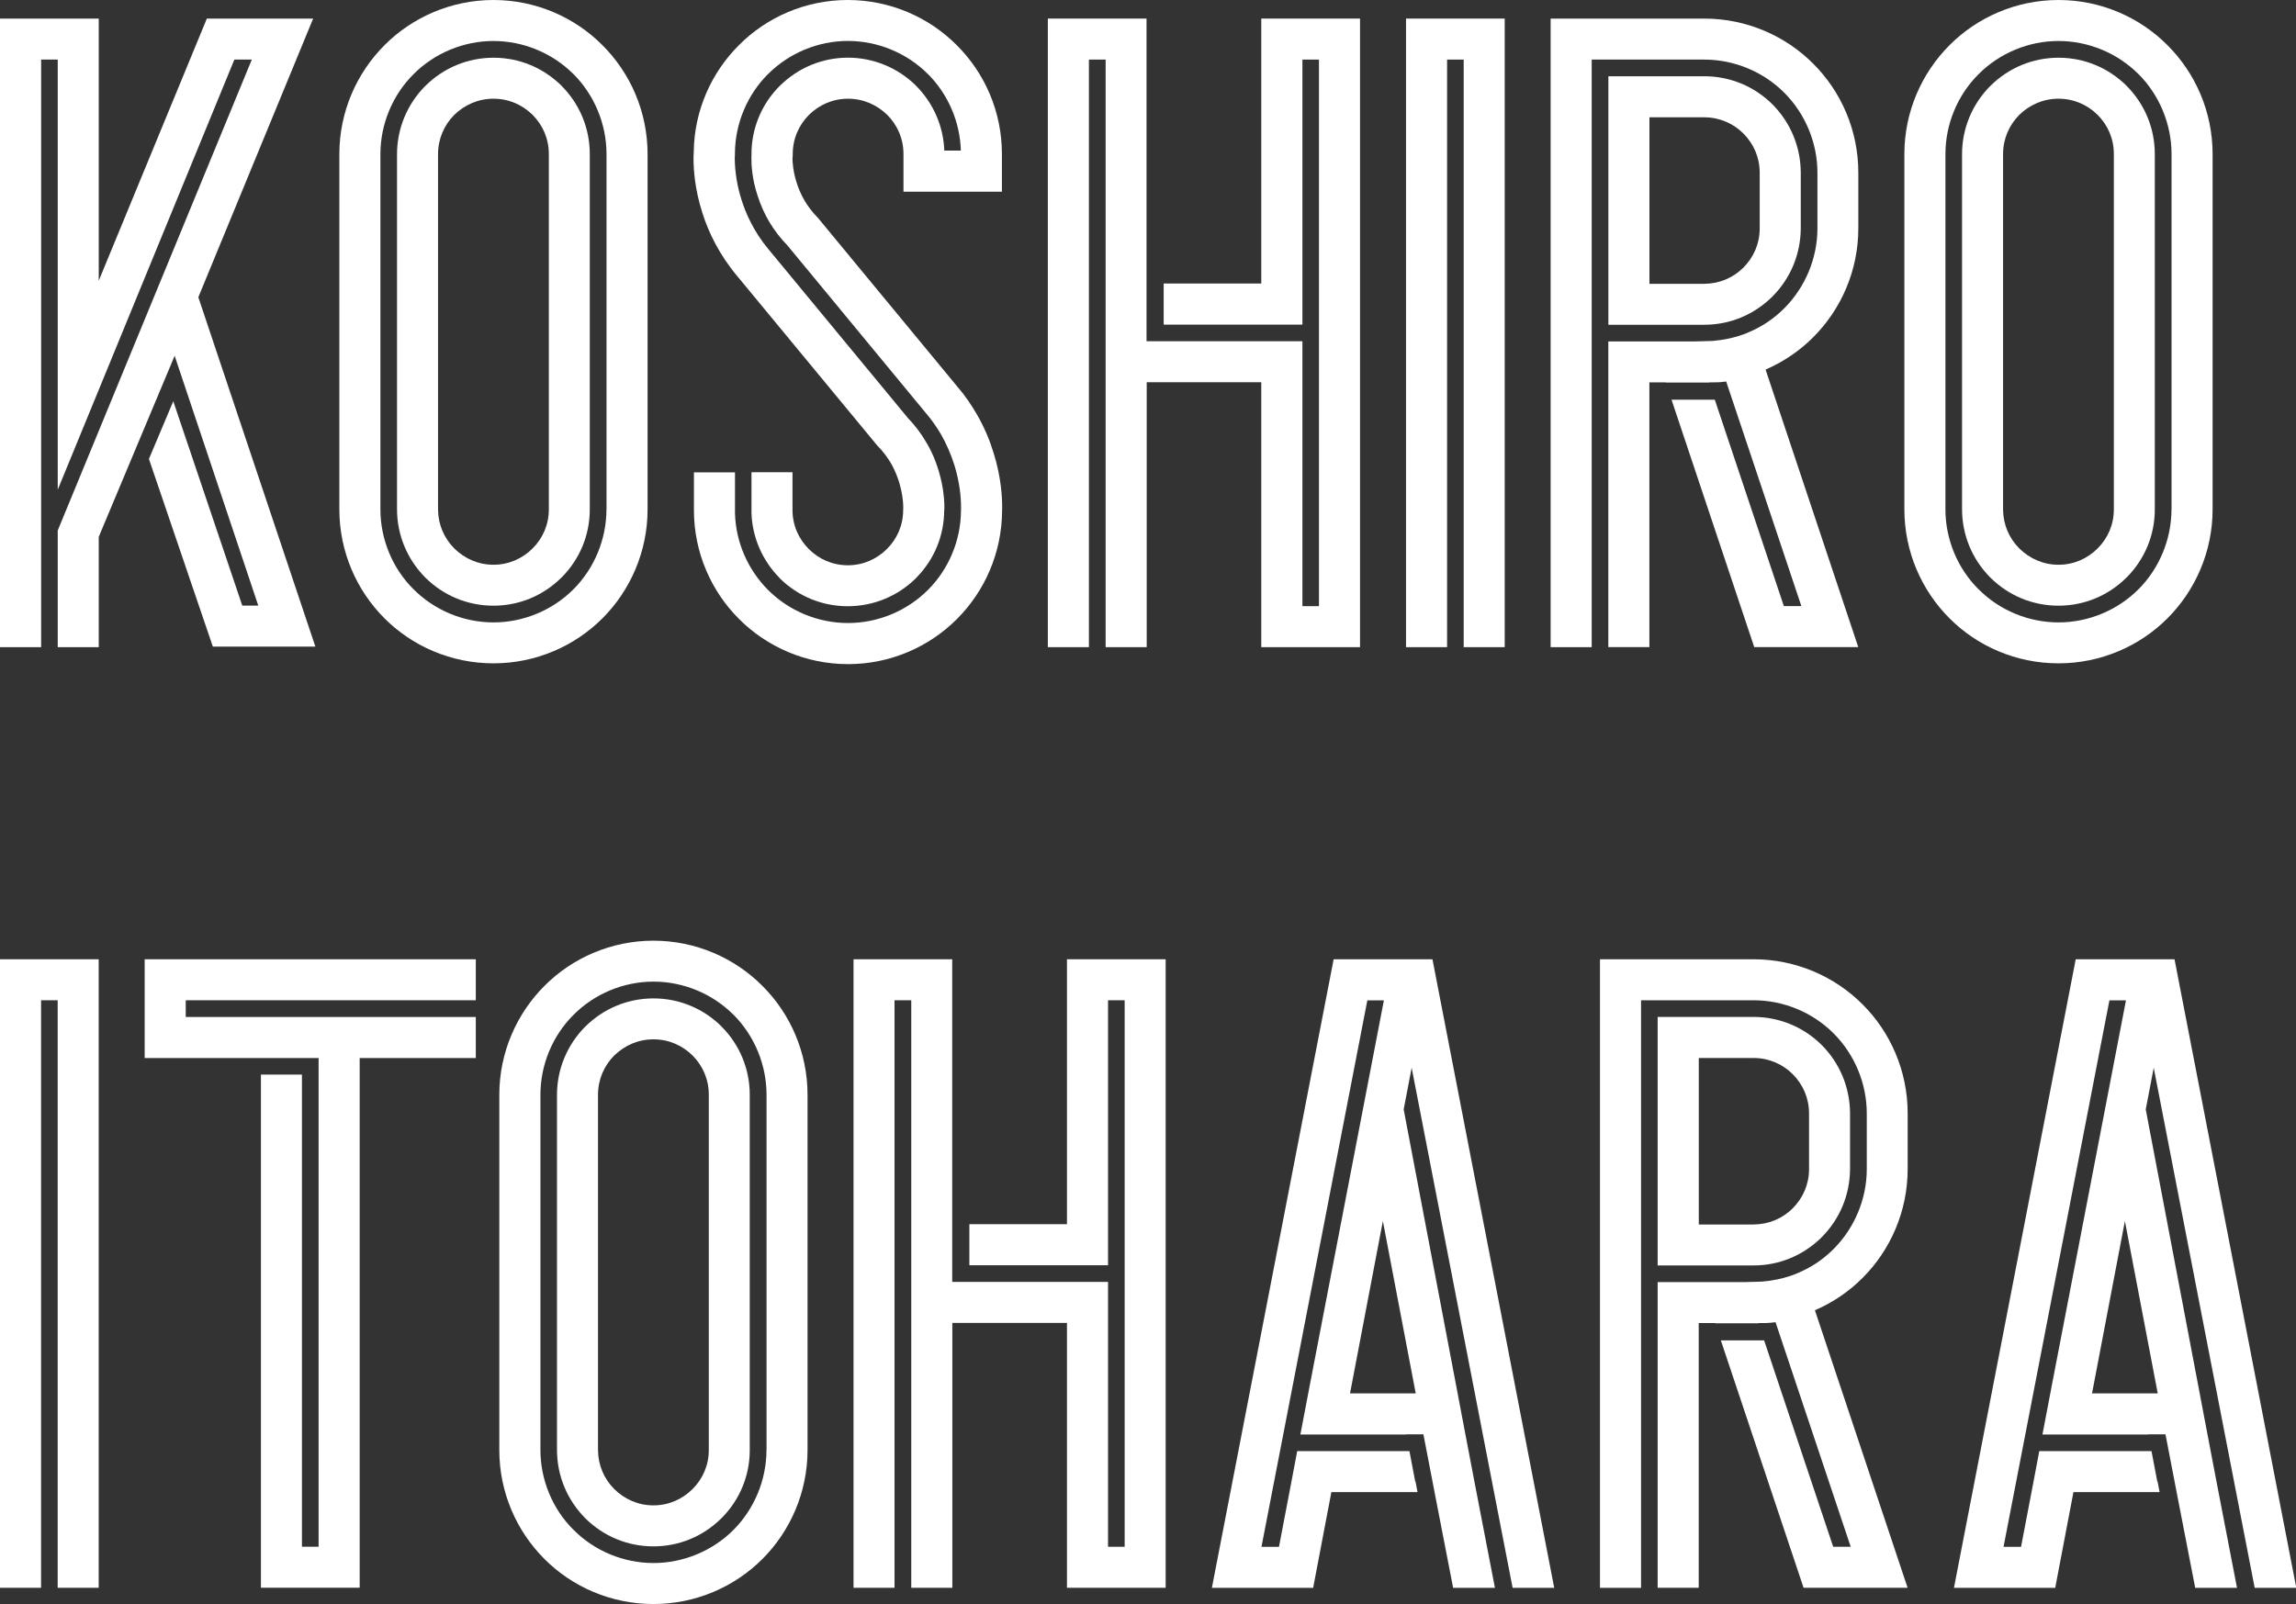 <?xml version="1.0" encoding="UTF-8"?>
<svg id="_レイヤー_2" data-name="レイヤー 2" xmlns="http://www.w3.org/2000/svg" viewBox="0 0 382.95 267.61">
  <rect x="0" y="0" width="382.95" height="267.61" fill="#333333" stroke="none"/>
  <defs>
    <style>
      .cls-1 {
        fill: #fff;
      }
    </style>
  </defs>
  <g id="_レイヤー_1-2" data-name="レイヤー 1">
    <polygon class="cls-1" points="33.08 49.59 52.23 3.1 34.5 3.1 16.47 46.83 16.47 3.1 0 3.1 0 107.97 6.86 107.97 6.86 9.94 9.63 9.94 9.63 81.7 39.09 9.94 42 9.94 9.63 88.5 9.63 90.26 9.63 107.97 16.47 107.97 16.47 89.57 16.48 89.57 16.47 89.57 29.09 59.45 29.09 59.45 29.12 59.33 43.08 101.04 40.41 101.04 28.9 66.94 24.84 76.57 35.5 107.88 52.6 107.88 33.08 49.59"/>
    <g>
      <path class="cls-1" d="M93.68,14.34l-.03-.04c-3.04-3-7.05-4.67-11.33-4.67h-.04c-4.27.01-8.29,1.68-11.32,4.69l-.03.03h-.01c-3.01,3.04-4.69,7.08-4.7,11.34v59.29c.01,4.29,1.69,8.32,4.71,11.37h0s.01.01.01.01c3.04,3.02,7.07,4.69,11.36,4.69s8.29-1.66,11.34-4.69h.01l.03-.03c3.02-3.04,4.69-7.06,4.69-11.34V25.71c0-4.28-1.66-8.32-4.69-11.37h-.01ZM91.54,84.98c0,2.57-1.02,4.83-2.71,6.52-1.69,1.68-3.95,2.72-6.52,2.72s-4.83-1.04-6.54-2.72c-1.68-1.69-2.69-3.95-2.71-6.52V25.71c.01-2.59,1.03-4.85,2.71-6.55,1.72-1.66,3.96-2.69,6.54-2.69s4.83,1.03,6.52,2.69c1.69,1.7,2.71,3.96,2.71,6.55v59.27Z"/>
      <path class="cls-1" d="M100.48,7.54c-4.62-4.65-11.11-7.54-18.17-7.54s-13.56,2.89-18.18,7.54c-4.62,4.62-7.53,11.09-7.53,18.17v59.27c0,7.08,2.89,13.55,7.53,18.18,4.62,4.64,11.11,7.51,18.18,7.51h.01c7.05,0,13.54-2.88,18.16-7.51,4.63-4.63,7.53-11.11,7.53-18.18V25.71c0-7.08-2.89-13.55-7.53-18.17ZM101.15,84.98c0,4.96-2.01,9.84-5.51,13.34-3.51,3.51-8.37,5.52-13.32,5.52h-.01c-4.98,0-9.84-2.01-13.32-5.52h-.01c-3.53-3.5-5.53-8.37-5.53-13.34V25.71c0-4.99,2.01-9.84,5.53-13.34h0s.01-.01.01-.01c3.49-3.5,8.33-5.52,13.3-5.52h.03c4.98,0,9.82,2.02,13.32,5.52h.01c3.5,3.51,5.51,8.36,5.51,13.35v59.27Z"/>
    </g>
    <g>
      <path class="cls-1" d="M354.71,14.34l-.03-.04c-3.04-3-7.05-4.67-11.33-4.67h-.04c-4.27.01-8.29,1.68-11.32,4.69l-.03.03h-.01c-3.01,3.04-4.69,7.08-4.7,11.34v59.29c.01,4.29,1.69,8.32,4.71,11.37h0s.01.01.01.01c3.04,3.02,7.07,4.69,11.36,4.69s8.29-1.66,11.34-4.69h.01l.03-.03c3.02-3.04,4.69-7.06,4.69-11.34V25.71c0-4.28-1.66-8.32-4.69-11.37h-.01ZM352.57,84.98c0,2.57-1.02,4.83-2.71,6.52-1.69,1.68-3.95,2.72-6.52,2.72s-4.83-1.04-6.54-2.72c-1.68-1.69-2.69-3.95-2.71-6.52V25.71c.01-2.59,1.03-4.85,2.71-6.55,1.72-1.66,3.96-2.69,6.54-2.69s4.83,1.03,6.52,2.69c1.69,1.7,2.71,3.96,2.71,6.55v59.27Z"/>
      <path class="cls-1" d="M361.51,7.54C356.89,2.89,350.4,0,343.34,0s-13.56,2.89-18.18,7.54c-4.62,4.62-7.53,11.09-7.53,18.17v59.27c0,7.08,2.89,13.55,7.53,18.18,4.62,4.64,11.11,7.51,18.18,7.51h.01c7.05,0,13.54-2.88,18.16-7.51,4.63-4.63,7.53-11.11,7.53-18.18V25.71c0-7.08-2.89-13.55-7.53-18.17ZM362.18,84.98c0,4.96-2.01,9.84-5.51,13.34-3.51,3.51-8.37,5.52-13.32,5.52h-.01c-4.98,0-9.84-2.01-13.32-5.52h-.01c-3.53-3.5-5.53-8.37-5.53-13.34V25.71c0-4.99,2.01-9.84,5.53-13.34h0s.01-.01.01-.01c3.49-3.5,8.33-5.52,13.3-5.52h.03c4.98,0,9.82,2.02,13.32,5.52h.01c3.5,3.51,5.51,8.36,5.51,13.35v59.27Z"/>
    </g>
    <path class="cls-1" d="M167.11,31.98v-6.27c.01-7.08-2.88-13.55-7.53-18.17C154.96,2.89,148.47,0,141.4,0s-13.55,2.89-18.16,7.54c-4.58,4.56-7.47,10.92-7.53,17.88-.01.26-.04.62-.04,1.04.01,1.81.2,5.07,1.48,9.06,1.02,3.24,2.81,6.95,5.77,10.49l23.39,28.31c.98.98,1.7,1.98,2.3,2.98.91,1.61,1.44,3.22,1.72,4.57.29,1.33.32,2.39.32,2.69v.25s-.01.26-.01.26c0,2.59-1.02,4.83-2.71,6.52-1.7,1.69-3.95,2.71-6.52,2.72-2.58-.01-4.83-1.03-6.52-2.72-1.68-1.69-2.71-3.94-2.71-6.52v-6.29h-6.84v6.85c.15,4.07,1.81,7.86,4.67,10.78l.04.04v.03c3.06,3.01,7.09,4.66,11.34,4.66s8.31-1.65,11.36-4.66l.03-.03.03-.04c3.01-3.04,4.66-7.04,4.67-11.29l.03-.19v-.38c0-.57-.04-2.11-.46-4.08-.5-2.36-1.33-4.6-2.51-6.6h-.01c-.86-1.51-1.91-2.89-3.1-4.13l-23.2-28.09-.03-.03h0c-2.55-3.05-3.84-6.14-4.49-8.19-.75-2.32-1.14-4.73-1.16-7.01,0-.25.03-.45.03-.67v-.26c.05-4.9,2.06-9.68,5.51-13.13h.01s.01-.01.01-.01c3.5-3.5,8.33-5.52,13.3-5.52h.01c4.99,0,9.85,2.02,13.34,5.52h.01c3.38,3.38,5.35,8,5.49,12.77h-2.76c-.15-4.05-1.8-7.87-4.69-10.79h-.03v-.04c-3.06-3-7.08-4.66-11.34-4.67h-.04c-4.25.01-8.28,1.68-11.32,4.69l-.03.03h-.01c-3.04,3.06-4.7,7.09-4.7,11.37v.28s-.01.33-.01.33v.11c-.01.91.07,3.33,1.02,6.19,1.02,3.2,2.65,5.92,4.98,8.32l23.06,27.93.04.04.03.04c.92,1.08,1.77,2.28,2.51,3.55.91,1.6,1.66,3.33,2.22,5.12.91,2.97,1.1,5.43,1.1,6.96v.53s-.01.12-.01.12c-.03,4.91-2.03,9.72-5.51,13.19-3.5,3.51-8.36,5.52-13.32,5.52h-.03c-4.97,0-9.81-2.01-13.31-5.51-3.39-3.39-5.39-8.02-5.52-12.78v-6.85h-6.85v6.29c-.01,7.06,2.88,13.55,7.53,18.18,4.62,4.64,11.11,7.53,18.17,7.53h.01c7.06,0,13.54-2.89,18.16-7.53,4.61-4.6,7.47-11,7.53-17.99.01-.19.01-.42.01-.71,0-1.62-.15-4.89-1.41-8.95-.61-2.03-1.52-4.28-2.84-6.54-.89-1.53-1.93-3.08-3.22-4.57l-23.23-28.13c-1.97-1.99-2.98-4.04-3.57-5.88-.61-1.87-.7-3.49-.7-4.04v-.15l.04-.26v-.34c0-2.59,1.03-4.85,2.71-6.55,1.69-1.66,3.95-2.69,6.51-2.69s4.83,1.03,6.54,2.69c1.69,1.7,2.71,3.96,2.71,6.55v6.27h16.47Z"/>
    <polygon class="cls-1" points="234.51 3.1 234.51 107.97 241.36 107.97 241.36 9.94 244.13 9.94 244.13 101.13 244.13 107.97 250.97 107.97 250.97 3.1 234.51 3.1"/>
    <polygon class="cls-1" points="210.37 3.1 210.37 47.3 194.09 47.3 194.09 54.16 210.37 54.16 217.23 54.16 217.23 47.3 217.23 9.94 219.99 9.94 219.99 101.13 217.23 101.13 217.23 63.77 217.23 56.93 210.37 56.93 191.26 56.93 191.26 56.92 191.23 56.92 191.23 3.1 174.77 3.1 174.77 107.97 181.62 107.97 181.62 9.94 184.41 9.94 184.41 47.3 184.41 54.16 184.41 56.93 184.41 63.77 184.41 107.97 191.26 107.97 191.26 63.77 210.37 63.77 210.37 107.97 226.84 107.97 226.84 3.1 210.37 3.1"/>
    <g>
      <path class="cls-1" d="M302.43,10.63c-4.62-4.64-11.11-7.53-18.18-7.53h-25.62v104.87h6.85V9.94h18.77c4.98,0,9.84,2.01,13.34,5.52h0s.01.01.01.01c3.5,3.5,5.53,8.36,5.53,13.34v9.3c0,4.97-2.03,9.82-5.53,13.32-1.66,1.68-3.62,3.01-5.84,3.96,0,0-2.43,1.2-6.13,1.49l-2.87.08h-14.51v51h6.85v-44.17h2.75v.04h7.22v-.04s.82,0,.82,0c0,0,.75.04,2.03-.14l.05.18,12.48,37.29h-2.92l-11.52-34.44h-7.22l13.8,41.28h17.35l-15.46-46.3c2.98-1.29,5.69-3.13,7.94-5.39,4.64-4.63,7.53-11.11,7.53-18.17v-9.3c0-7.08-2.89-13.56-7.53-18.18Z"/>
      <path class="cls-1" d="M268.26,54.18h16.02c4.28,0,8.28-1.68,11.33-4.69v-.03s.05-.03.05-.03c3-3.02,4.66-7.04,4.69-11.32h0v-9.31h0v-.03c-.03-4.27-1.69-8.29-4.69-11.33h-.04s-.01-.05-.01-.05c-3.04-3-7.05-4.66-11.32-4.67h-16.03v41.45ZM275.11,19.57h9.14c2.59.01,4.85,1.03,6.54,2.71,1.68,1.7,2.71,3.95,2.71,6.54v9.3c0,2.56-1.03,4.82-2.71,6.52-1.69,1.68-3.95,2.69-6.54,2.71h-9.14v-27.77Z"/>
    </g>
    <g>
      <path class="cls-1" d="M120.36,171.28l-.03-.04c-3.04-3-7.05-4.67-11.33-4.67h-.04c-4.27.01-8.29,1.68-11.32,4.69l-.03.03h-.01c-3.01,3.04-4.69,7.08-4.7,11.34v59.29c.01,4.29,1.69,8.32,4.71,11.37h0s.01.01.01.01c3.04,3.02,7.07,4.69,11.36,4.69s8.29-1.66,11.34-4.69h.01l.03-.03c3.02-3.04,4.69-7.06,4.69-11.34v-59.28c0-4.28-1.66-8.32-4.69-11.37h-.01ZM118.22,241.91c0,2.57-1.02,4.83-2.71,6.52-1.69,1.68-3.95,2.72-6.52,2.72s-4.83-1.04-6.54-2.72c-1.68-1.69-2.69-3.95-2.71-6.52v-59.27c.01-2.59,1.03-4.85,2.71-6.55,1.72-1.66,3.96-2.69,6.54-2.69s4.83,1.03,6.52,2.69c1.69,1.7,2.71,3.96,2.71,6.55v59.27Z"/>
      <path class="cls-1" d="M127.16,164.48c-4.62-4.65-11.11-7.54-18.17-7.54s-13.56,2.89-18.18,7.54c-4.62,4.62-7.53,11.09-7.53,18.17v59.27c0,7.08,2.89,13.55,7.53,18.18,4.62,4.64,11.11,7.51,18.18,7.51h.01c7.05,0,13.54-2.88,18.16-7.51,4.63-4.63,7.53-11.11,7.53-18.18v-59.27c0-7.08-2.89-13.55-7.53-18.17ZM127.84,241.91c0,4.96-2.01,9.84-5.51,13.34-3.51,3.51-8.37,5.52-13.32,5.52h-.01c-4.98,0-9.84-2.01-13.32-5.52h-.01c-3.53-3.5-5.53-8.37-5.53-13.34v-59.27c0-4.99,2.01-9.84,5.53-13.34h0s.01-.01.01-.01c3.49-3.5,8.33-5.52,13.3-5.52h.03c4.98,0,9.82,2.02,13.32,5.52h.01c3.5,3.51,5.51,8.36,5.51,13.35v59.27Z"/>
    </g>
    <polygon class="cls-1" points="0 160.04 0 264.9 6.85 264.9 6.85 166.88 9.62 166.88 9.62 258.06 9.62 264.9 16.46 264.9 16.46 160.04 0 160.04"/>
    <polygon class="cls-1" points="59.99 169.67 53.14 169.67 50.36 169.67 43.52 169.67 30.98 169.67 30.98 166.88 43.52 166.88 59.99 166.88 79.36 166.88 79.36 160.04 59.99 160.04 43.52 160.04 24.13 160.04 24.13 176.52 24.14 176.52 40.61 176.52 43.52 176.52 50.36 176.52 53.14 176.52 53.14 179.28 53.14 258.05 50.36 258.05 50.36 179.28 43.52 179.28 43.52 264.89 59.99 264.89 59.99 176.52 79.36 176.52 79.36 169.67 59.99 169.67"/>
    <path class="cls-1" d="M236.04,247.16l-.96-5.06h-18.72l-1.05,5.56-1.99,10.41h-2.92l17.66-91.18h2.76l-12.38,64.31-1.55,8.13h17.68v-.03s2.84,0,2.84,0l1.86,9.64h0l.06.32,3.04,15.65h6.97l-3.33-17.25-1.06-5.56-.53-2.77-1.54-8.13-8.76-46.11,1.33-6.95,16.84,86.77h6.94l-20.31-104.87h-16.48l-20.31,104.87h16.89l3.04-15.97h14.37l-.34-1.78ZM236.12,232.47h-10.95l5.48-28.75,5.48,28.75Z"/>
    <path class="cls-1" d="M359.81,247.16l-.96-5.06h-18.72l-1.05,5.56-1.99,10.41h-2.92l17.66-91.18h2.76l-12.38,64.31-1.55,8.13h17.68v-.03s2.84,0,2.84,0l1.86,9.64h0l.06.32,3.04,15.65h6.97l-3.33-17.25-1.06-5.56-.53-2.77-1.54-8.13-8.76-46.11,1.33-6.95,16.84,86.77h6.94l-20.31-104.87h-16.48l-20.31,104.87h16.89l3.04-15.97h14.37l-.34-1.78ZM359.88,232.47h-10.95l5.48-28.75,5.48,28.75Z"/>
    <polygon class="cls-1" points="177.96 160.04 177.96 204.24 161.68 204.24 161.68 211.09 177.96 211.09 184.81 211.09 184.81 204.24 184.81 166.88 187.58 166.88 187.58 258.06 184.81 258.06 184.81 220.71 184.81 213.87 177.96 213.87 158.84 213.87 158.84 213.85 158.82 213.85 158.82 160.04 142.36 160.04 142.36 264.9 149.2 264.9 149.2 166.88 151.99 166.88 151.99 204.24 151.99 211.09 151.99 213.87 151.99 220.71 151.99 264.9 158.84 264.9 158.84 220.71 177.96 220.71 177.96 264.9 194.42 264.9 194.42 160.04 177.96 160.04"/>
    <g>
      <path class="cls-1" d="M310.66,167.57c-4.62-4.64-11.11-7.53-18.18-7.53h-25.62v104.87h6.85v-98.03h18.77c4.98,0,9.84,2.01,13.34,5.52h0s.01.01.01.01c3.5,3.5,5.53,8.36,5.53,13.34v9.3c0,4.97-2.03,9.82-5.53,13.32-1.66,1.68-3.62,3.01-5.84,3.96,0,0-2.43,1.2-6.13,1.49l-2.87.08h-14.51v51h6.85v-44.17h2.75v.04h7.22v-.04s.82,0,.82,0c0,0,.75.04,2.03-.14l.05.18,12.48,37.29h-2.92l-11.52-34.44h-7.22l13.8,41.28h17.35l-15.46-46.3c2.98-1.29,5.69-3.13,7.94-5.39,4.64-4.63,7.53-11.11,7.53-18.17v-9.3c0-7.08-2.89-13.56-7.53-18.18Z"/>
      <path class="cls-1" d="M276.48,211.12h16.02c4.28,0,8.28-1.68,11.33-4.69v-.03s.05-.03.05-.03c3-3.02,4.66-7.04,4.69-11.32h0v-9.31h0v-.03c-.03-4.27-1.69-8.29-4.69-11.33h-.04s-.01-.05-.01-.05c-3.04-3-7.05-4.66-11.32-4.67h-16.03v41.45ZM283.34,176.51h9.14c2.59.01,4.85,1.03,6.54,2.71,1.68,1.7,2.71,3.95,2.71,6.54v9.3c0,2.56-1.03,4.82-2.71,6.52-1.69,1.68-3.95,2.69-6.54,2.71h-9.14v-27.77Z"/>
    </g>
  </g>
</svg>
